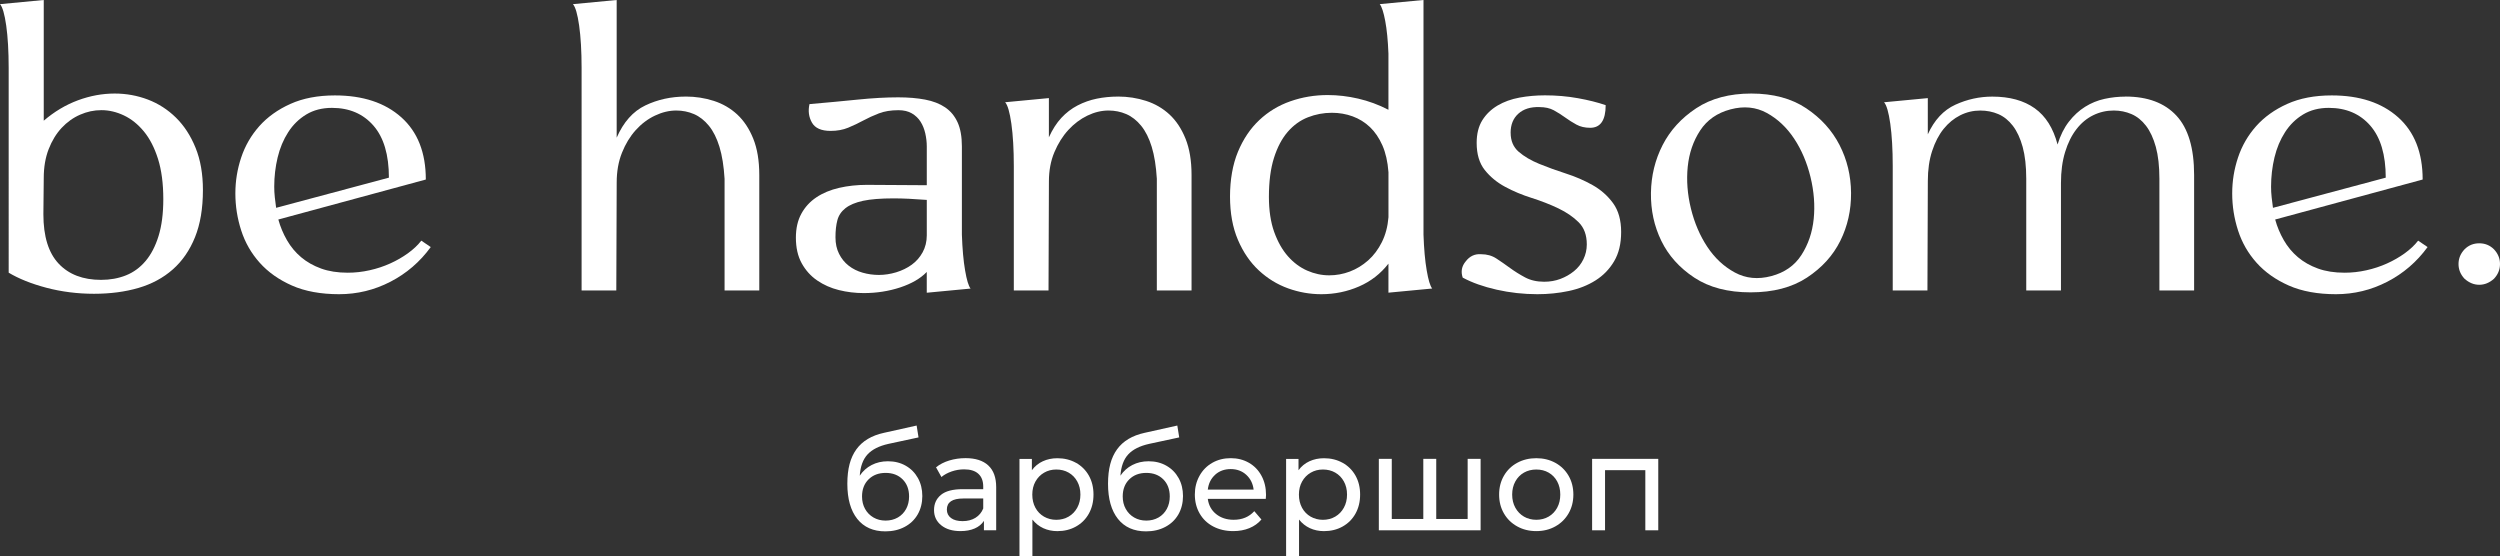 <?xml version="1.0" encoding="UTF-8"?> <svg xmlns="http://www.w3.org/2000/svg" id="_Слой_2" data-name="Слой 2" viewBox="0 0 962.95 214.33"><rect x="0" y="0" width="962.95" height="214.33" fill="#333333" stroke="none"/> <defs> <style> .cls-1 { fill: #fff; } </style> </defs> <g id="_Слой_1-2" data-name="Слой 1"> <g> <g> <path class="cls-1" d="m16.85,46.49c4.07-3.49,8.45-6.1,13.15-7.85,4.7-1.74,9.42-2.61,14.17-2.61,4.45,0,8.72.78,12.79,2.32,4.07,1.55,7.68,3.88,10.82,6.97,3.15,3.1,5.67,6.97,7.55,11.62,1.89,4.65,2.83,10.07,2.83,16.27,0,7.07-1.02,13.13-3.05,18.16-2.03,5.04-4.89,9.18-8.57,12.42-3.68,3.25-8.09,5.62-13.22,7.12-5.14,1.5-10.85,2.25-17.14,2.25s-12.49-.78-18.31-2.32-10.66-3.49-14.53-5.81V26.15c0-6.39-.32-11.82-.94-16.27C1.77,5.43.97,2.67,0,1.6L16.85,0v46.49Zm22.08,61.31c3.49,0,6.68-.58,9.59-1.74,2.91-1.16,5.42-3,7.55-5.52,2.13-2.52,3.8-5.74,5.01-9.66,1.21-3.92,1.82-8.64,1.82-14.17,0-6-.68-11.16-2.03-15.47-1.36-4.31-3.17-7.85-5.45-10.61-2.28-2.76-4.84-4.82-7.7-6.17-2.86-1.35-5.74-2.03-8.64-2.03s-5.55.58-8.21,1.74c-2.67,1.16-5.04,2.86-7.12,5.08-2.08,2.23-3.75,4.96-5.01,8.21-1.26,3.25-1.89,6.95-1.89,11.11l-.14,13.95c0,8.52,1.96,14.87,5.88,19.03,3.92,4.17,9.37,6.25,16.34,6.25Z"></path> <path class="cls-1" d="m165.92,95.16c-4.17,5.72-9.35,10.17-15.55,13.37-6.2,3.2-12.79,4.79-19.76,4.79s-13.13-1.11-18.16-3.34c-5.04-2.23-9.18-5.16-12.42-8.79-3.25-3.63-5.62-7.77-7.12-12.42-1.5-4.65-2.25-9.39-2.25-14.24s.75-9.37,2.25-13.88c1.5-4.5,3.83-8.52,6.97-12.06,3.15-3.53,7.14-6.39,11.99-8.57,4.84-2.18,10.56-3.27,17.14-3.27,10.75,0,19.27,2.81,25.57,8.43,6.29,5.62,9.44,13.61,9.44,23.97l-56.81,15.4c.77,2.81,1.89,5.47,3.34,7.99,1.45,2.52,3.27,4.7,5.45,6.54,2.18,1.84,4.75,3.29,7.7,4.36,2.95,1.07,6.37,1.6,10.24,1.6,2.81,0,5.62-.31,8.43-.94,2.81-.63,5.45-1.5,7.92-2.62,2.47-1.11,4.74-2.42,6.83-3.92,2.08-1.5,3.8-3.12,5.16-4.87l3.63,2.47Zm-60.29-23.25c0,1.36.07,2.71.22,4.07.15,1.36.31,2.71.51,4.07l43.44-11.62c0-8.81-1.99-15.5-5.96-20.05-3.97-4.55-9.3-6.83-15.98-6.83-3.78,0-7.07.85-9.88,2.54-2.81,1.7-5.14,3.97-6.97,6.83-1.84,2.86-3.2,6.1-4.07,9.73-.87,3.63-1.31,7.39-1.31,11.26Z"></path> <path class="cls-1" d="m264.13,37.19c3.78,0,7.38.56,10.82,1.67,3.44,1.11,6.44,2.86,9.01,5.23,2.56,2.38,4.62,5.47,6.17,9.3,1.55,3.83,2.33,8.5,2.33,14.02v44.46h-13.37v-43c-.29-4.84-.94-8.94-1.96-12.28-1.02-3.34-2.37-6.05-4.07-8.14-1.7-2.08-3.61-3.58-5.74-4.5-2.13-.92-4.41-1.38-6.83-1.38-2.71,0-5.45.65-8.21,1.96-2.76,1.31-5.23,3.17-7.41,5.59-2.18,2.42-3.95,5.33-5.3,8.72-1.36,3.39-2.03,7.22-2.03,11.48l-.15,41.55h-13.37V26.15c0-6.39-.32-11.82-.94-16.27-.63-4.45-1.43-7.21-2.4-8.28l16.85-1.6v53.03c2.62-6,6.29-10.15,11.04-12.42,4.74-2.27,9.93-3.41,15.55-3.41Z"></path> <path class="cls-1" d="m356.97,112.74v-7.99c-2.42,2.52-5.84,4.5-10.24,5.96-4.41,1.45-9.08,2.18-14.02,2.18-3.29,0-6.49-.39-9.59-1.16-3.1-.77-5.88-2.01-8.35-3.7-2.47-1.69-4.46-3.9-5.96-6.61-1.5-2.71-2.25-6-2.25-9.88,0-3.58.7-6.66,2.11-9.23,1.4-2.57,3.34-4.67,5.81-6.32,2.47-1.65,5.38-2.86,8.72-3.63,3.34-.77,6.9-1.16,10.68-1.16,4.36,0,8.28.02,11.77.07,3.49.05,7.26.07,11.33.07v-14.96c0-1.65-.2-3.32-.58-5.01-.39-1.69-.99-3.2-1.82-4.5-.82-1.31-1.94-2.37-3.34-3.2-1.41-.82-3.12-1.23-5.16-1.23-2.91,0-5.43.41-7.55,1.23-2.13.82-4.14,1.74-6.03,2.76s-3.83,1.94-5.81,2.76c-1.99.82-4.24,1.23-6.76,1.23-3.58,0-5.98-1.06-7.19-3.2-1.21-2.13-1.53-4.5-.94-7.12,6.68-.58,12.88-1.16,18.6-1.74,5.71-.58,10.9-.87,15.55-.87,3.87,0,7.34.29,10.39.87,3.05.58,5.62,1.58,7.7,2.98,2.08,1.41,3.68,3.32,4.79,5.74,1.11,2.42,1.67,5.52,1.67,9.3v34c.19,5.52.6,10.12,1.24,13.8.63,3.68,1.33,6.01,2.11,6.97l-16.85,1.6Zm0-35.74c-2.52-.19-4.82-.34-6.9-.44-2.08-.1-4.04-.15-5.88-.15-4.94,0-8.86.32-11.77.94-2.91.63-5.16,1.58-6.76,2.83-1.6,1.26-2.64,2.81-3.12,4.65-.49,1.84-.73,4.02-.73,6.54s.46,4.55,1.38,6.39c.92,1.84,2.15,3.37,3.71,4.58,1.55,1.21,3.34,2.11,5.38,2.69,2.03.58,4.12.87,6.25.87s4.45-.34,6.68-1.02c2.23-.68,4.21-1.65,5.96-2.91,1.74-1.26,3.15-2.86,4.21-4.79,1.06-1.94,1.6-4.12,1.6-6.54v-13.66Z"></path> <path class="cls-1" d="m430.63,37.19c3.78,0,7.38.56,10.82,1.67,3.44,1.11,6.44,2.86,9.01,5.23,2.57,2.38,4.62,5.47,6.17,9.3,1.55,3.83,2.33,8.5,2.33,14.02v44.46h-13.37v-43c-.29-4.84-.94-8.94-1.96-12.28-1.02-3.34-2.38-6.05-4.07-8.14-1.7-2.08-3.61-3.58-5.74-4.5-2.13-.92-4.41-1.38-6.83-1.38-2.71,0-5.42.65-8.14,1.96-2.71,1.31-5.16,3.15-7.34,5.52-2.18,2.37-3.97,5.23-5.38,8.57-1.41,3.34-2.11,7.1-2.11,11.26l-.15,41.99h-13.37v-47.94c0-6.39-.32-11.82-.94-16.27-.63-4.45-1.43-7.21-2.4-8.28l16.85-1.6v15.11c1.36-3,2.95-5.5,4.79-7.48,1.84-1.98,3.92-3.58,6.25-4.79,2.32-1.21,4.79-2.08,7.41-2.62,2.62-.53,5.33-.8,8.14-.8Z"></path> <path class="cls-1" d="m534.8,112.74v-11.19c-3,3.88-6.78,6.81-11.33,8.79-4.55,1.98-9.4,2.98-14.53,2.98-4.36,0-8.62-.75-12.79-2.25-4.17-1.5-7.92-3.8-11.26-6.9-3.34-3.1-6.03-7.02-8.06-11.77-2.03-4.74-3.05-10.32-3.05-16.71s1.02-12.32,3.05-17.22c2.03-4.89,4.77-8.96,8.21-12.2,3.44-3.24,7.43-5.67,11.99-7.26,4.55-1.6,9.35-2.4,14.38-2.4,3.87,0,7.8.46,11.77,1.38,3.97.92,7.85,2.35,11.62,4.29v-21.65c-.2-5.04-.61-9.23-1.24-12.57-.63-3.34-1.33-5.5-2.11-6.47l16.85-1.6v90.37c.19,5.52.6,10.12,1.24,13.8.63,3.68,1.33,6.01,2.11,6.97l-16.85,1.6Zm0-46.49c-.29-3.97-1.07-7.38-2.32-10.24-1.26-2.86-2.86-5.21-4.79-7.05-1.94-1.84-4.17-3.22-6.68-4.14-2.52-.92-5.18-1.38-7.99-1.38-3.2,0-6.27.58-9.23,1.74-2.96,1.16-5.55,3.03-7.77,5.59-2.23,2.57-4,5.91-5.3,10.02-1.31,4.12-1.96,9.13-1.96,15.04,0,5.23.68,9.73,2.03,13.51,1.36,3.78,3.12,6.9,5.3,9.37,2.18,2.47,4.65,4.31,7.41,5.52,2.76,1.21,5.59,1.82,8.5,1.82,2.71,0,5.35-.48,7.92-1.45,2.56-.97,4.91-2.4,7.05-4.29,2.13-1.89,3.9-4.24,5.3-7.05,1.4-2.81,2.25-6,2.54-9.59v-17.43Z"></path> <path class="cls-1" d="m581.87,51.14c0,3.1,1.04,5.55,3.12,7.34,2.08,1.79,4.72,3.34,7.92,4.65s6.61,2.54,10.24,3.71c3.63,1.16,7.05,2.64,10.24,4.43,3.2,1.79,5.83,4.12,7.92,6.97,2.08,2.86,3.12,6.56,3.12,11.11s-.9,8.21-2.69,11.26c-1.79,3.05-4.19,5.52-7.19,7.41-3,1.89-6.44,3.25-10.32,4.07-3.88.82-7.9,1.23-12.06,1.23-5.33,0-10.56-.58-15.69-1.74-5.13-1.16-9.49-2.71-13.08-4.65-.78-2.32-.39-4.41,1.16-6.25,1.55-2.03,3.54-2.95,5.96-2.76,2.23,0,4.19.56,5.88,1.67,1.69,1.11,3.44,2.32,5.23,3.63,1.79,1.31,3.73,2.52,5.81,3.63,2.08,1.11,4.53,1.67,7.34,1.67,2.23,0,4.31-.36,6.25-1.09,1.94-.73,3.68-1.72,5.23-2.98,1.55-1.26,2.76-2.78,3.63-4.58.87-1.79,1.31-3.7,1.31-5.74,0-3.58-1.04-6.42-3.12-8.5-2.08-2.08-4.7-3.87-7.85-5.38-3.15-1.5-6.56-2.83-10.24-4-3.68-1.16-7.1-2.59-10.24-4.29-3.15-1.69-5.76-3.85-7.85-6.47-2.08-2.62-3.12-6.1-3.12-10.46,0-3.49.73-6.39,2.18-8.72,1.45-2.32,3.42-4.21,5.88-5.67,2.47-1.45,5.28-2.47,8.43-3.05,3.15-.58,6.42-.87,9.81-.87,4.36,0,8.57.36,12.64,1.09,4.07.73,7.65,1.62,10.75,2.69,0,5.81-1.99,8.72-5.96,8.72-2.03,0-3.8-.41-5.3-1.23-1.5-.82-2.96-1.74-4.36-2.76-1.41-1.02-2.86-1.94-4.36-2.76-1.5-.82-3.37-1.23-5.59-1.23-3.39-.1-6.08.75-8.06,2.54-1.99,1.79-2.98,4.24-2.98,7.34Z"></path> <path class="cls-1" d="m674.56,36.03c8.43,0,15.47,1.89,21.14,5.67s9.95,8.5,12.86,14.17c2.91,5.67,4.38,11.82,4.43,18.45.05,6.64-1.33,12.79-4.14,18.45-2.81,5.67-7.1,10.39-12.86,14.17-5.76,3.78-13,5.67-21.72,5.67s-15.93-1.89-21.65-5.67c-5.72-3.78-9.95-8.5-12.71-14.17-2.76-5.67-4.09-11.82-4-18.45.1-6.63,1.6-12.79,4.5-18.45,2.91-5.67,7.21-10.39,12.93-14.17,5.71-3.78,12.79-5.67,21.21-5.67Zm7.7,70.32c5.13-1.35,9.01-4.07,11.62-8.14,2.62-4.07,4.19-8.69,4.72-13.88.53-5.18.12-10.56-1.23-16.13-1.36-5.57-3.46-10.51-6.32-14.82-2.86-4.31-6.37-7.6-10.53-9.88-4.17-2.27-8.81-2.74-13.95-1.38-5.14,1.36-9.03,4.07-11.7,8.14-2.67,4.07-4.26,8.72-4.79,13.95-.53,5.23-.12,10.61,1.23,16.13,1.36,5.52,3.46,10.44,6.32,14.75,2.86,4.31,6.39,7.6,10.61,9.88,4.21,2.28,8.88,2.74,14.02,1.38Z"></path> <path class="cls-1" d="m818.69,37.19c8.52,0,15.06,2.45,19.61,7.34,4.55,4.89,6.83,12.52,6.83,22.88v44.46h-13.37v-43c0-4.84-.46-8.94-1.38-12.28-.92-3.34-2.18-6.05-3.78-8.14-1.6-2.08-3.46-3.58-5.59-4.5-2.13-.92-4.41-1.38-6.83-1.38-2.81,0-5.45.61-7.92,1.82-2.47,1.21-4.63,3-6.46,5.38-1.84,2.37-3.29,5.3-4.36,8.79-1.07,3.49-1.6,7.46-1.6,11.91v41.41h-13.37v-43c0-4.84-.46-8.94-1.38-12.28-.92-3.34-2.18-6.05-3.78-8.14-1.6-2.08-3.46-3.58-5.59-4.5-2.13-.92-4.46-1.38-6.97-1.38-2.71,0-5.28.61-7.7,1.82-2.42,1.21-4.55,2.96-6.39,5.23-1.84,2.28-3.32,5.11-4.43,8.5-1.12,3.39-1.67,7.26-1.67,11.62l-.15,42.13h-13.37v-47.94c0-6.39-.32-11.82-.94-16.27-.63-4.45-1.43-7.21-2.4-8.28l16.85-1.6v13.95c2.52-5.52,6.05-9.32,10.61-11.41,4.55-2.08,9.3-3.12,14.24-3.12,6.68,0,12.13,1.5,16.34,4.5,4.21,3,7.14,7.65,8.79,13.95,1.06-3.49,2.52-6.42,4.36-8.79,1.84-2.37,3.92-4.29,6.25-5.74,2.32-1.45,4.82-2.47,7.48-3.05,2.66-.58,5.35-.87,8.06-.87Z"></path> <path class="cls-1" d="m935.06,95.16c-4.17,5.72-9.35,10.17-15.55,13.37-6.2,3.2-12.79,4.79-19.76,4.79s-13.13-1.11-18.16-3.34c-5.04-2.23-9.18-5.16-12.42-8.79-3.25-3.63-5.62-7.77-7.12-12.42-1.5-4.65-2.25-9.39-2.25-14.24s.75-9.37,2.25-13.88c1.5-4.5,3.83-8.52,6.97-12.06,3.15-3.53,7.14-6.39,11.99-8.57,4.84-2.18,10.56-3.27,17.14-3.27,10.75,0,19.27,2.81,25.57,8.43,6.29,5.62,9.44,13.61,9.44,23.97l-56.81,15.4c.77,2.81,1.89,5.47,3.34,7.99,1.45,2.52,3.27,4.7,5.45,6.54,2.18,1.84,4.74,3.29,7.7,4.36,2.95,1.07,6.37,1.6,10.24,1.6,2.81,0,5.62-.31,8.43-.94,2.81-.63,5.45-1.5,7.92-2.62,2.47-1.11,4.74-2.42,6.83-3.92,2.08-1.5,3.8-3.12,5.16-4.87l3.63,2.47Zm-60.29-23.25c0,1.36.07,2.71.22,4.07.14,1.36.31,2.71.51,4.07l43.44-11.62c0-8.81-1.99-15.5-5.96-20.05-3.97-4.55-9.3-6.83-15.98-6.83-3.78,0-7.07.85-9.88,2.54-2.81,1.7-5.13,3.97-6.97,6.83-1.84,2.86-3.2,6.1-4.07,9.73-.87,3.63-1.31,7.39-1.31,11.26Z"></path> <path class="cls-1" d="m960.63,107.37c-1.74,1.55-3.63,2.32-5.67,2.32s-3.92-.77-5.67-2.32c-1.55-1.65-2.32-3.53-2.32-5.67s.77-4.02,2.32-5.67c1.55-1.55,3.44-2.32,5.67-2.32s4.12.78,5.67,2.32c1.55,1.65,2.32,3.54,2.32,5.67s-.78,4.02-2.32,5.67Z"></path> </g> <g> <path class="cls-1" d="m348.87,179.39c2.01,1.14,3.57,2.73,4.7,4.75,1.12,2.02,1.69,4.34,1.69,6.93s-.6,5.03-1.79,7.09c-1.19,2.06-2.87,3.66-5.04,4.8-2.16,1.14-4.63,1.71-7.4,1.71-4.67,0-8.28-1.6-10.83-4.8-2.54-3.2-3.82-7.71-3.82-13.53s1.16-10.06,3.48-13.27c2.32-3.2,5.87-5.32,10.64-6.36l12.57-2.8.73,4.57-11.58,2.49c-3.6.8-6.28,2.15-8.05,4.05-1.76,1.9-2.77,4.64-3.01,8.2,1.18-1.77,2.7-3.13,4.57-4.1,1.87-.97,3.96-1.45,6.28-1.45,2.56,0,4.85.57,6.85,1.71Zm-3.04,19.94c1.37-.8,2.43-1.9,3.19-3.3.76-1.4,1.14-3,1.14-4.8,0-2.73-.83-4.93-2.49-6.59-1.66-1.66-3.84-2.49-6.54-2.49s-4.89.83-6.57,2.49c-1.68,1.66-2.52,3.86-2.52,6.59,0,1.8.39,3.4,1.17,4.8.78,1.4,1.86,2.5,3.24,3.3,1.38.8,2.94,1.19,4.67,1.19s3.33-.4,4.7-1.19Z"></path> <path class="cls-1" d="m380.67,179.29c2.03,1.87,3.04,4.66,3.04,8.36v16.61h-4.72v-3.63c-.83,1.28-2.02,2.26-3.56,2.93-1.54.67-3.37,1.01-5.48,1.01-3.08,0-5.55-.74-7.4-2.23-1.85-1.49-2.78-3.44-2.78-5.87s.88-4.37,2.65-5.84c1.77-1.47,4.57-2.21,8.41-2.21h7.89v-.99c0-2.15-.62-3.79-1.87-4.93s-3.08-1.71-5.5-1.71c-1.63,0-3.22.27-4.78.8-1.56.54-2.87,1.25-3.95,2.15l-2.08-3.74c1.42-1.14,3.12-2.02,5.09-2.62,1.97-.6,4.07-.91,6.28-.91,3.81,0,6.72.93,8.75,2.8Zm-4.96,20.17c1.38-.85,2.39-2.05,3.01-3.61v-3.84h-7.68c-4.22,0-6.33,1.42-6.33,4.26,0,1.38.54,2.48,1.61,3.27,1.07.8,2.56,1.19,4.46,1.19s3.55-.42,4.93-1.27Z"></path> <path class="cls-1" d="m414.44,178.25c2.11,1.18,3.76,2.82,4.96,4.93,1.19,2.11,1.79,4.55,1.79,7.32s-.6,5.22-1.79,7.35c-1.19,2.13-2.85,3.78-4.96,4.96-2.11,1.18-4.5,1.77-7.17,1.77-1.97,0-3.78-.38-5.43-1.14-1.64-.76-3.04-1.87-4.18-3.32v14.23h-4.98v-37.59h4.78v4.36c1.11-1.52,2.51-2.67,4.21-3.45,1.7-.78,3.56-1.17,5.61-1.17,2.67,0,5.05.59,7.17,1.77Zm-2.83,20.74c1.4-.81,2.51-1.96,3.32-3.43.81-1.47,1.22-3.16,1.22-5.06s-.41-3.59-1.22-5.06c-.81-1.47-1.92-2.6-3.32-3.4-1.4-.8-2.99-1.19-4.75-1.19s-3.3.41-4.7,1.22c-1.4.81-2.51,1.95-3.32,3.4-.81,1.45-1.22,3.13-1.22,5.04s.4,3.59,1.19,5.06c.8,1.47,1.9,2.61,3.32,3.43,1.42.81,2.99,1.22,4.72,1.22s3.35-.41,4.75-1.22Z"></path> <path class="cls-1" d="m449.28,179.39c2.01,1.14,3.57,2.73,4.7,4.75,1.12,2.02,1.69,4.34,1.69,6.93s-.6,5.03-1.79,7.09c-1.19,2.06-2.87,3.66-5.04,4.8-2.16,1.14-4.63,1.71-7.4,1.71-4.67,0-8.28-1.6-10.83-4.8-2.54-3.2-3.82-7.71-3.82-13.53s1.16-10.06,3.48-13.27c2.32-3.2,5.87-5.32,10.64-6.36l12.57-2.8.73,4.57-11.58,2.49c-3.6.8-6.28,2.15-8.05,4.05-1.76,1.9-2.77,4.64-3.01,8.2,1.18-1.77,2.7-3.13,4.57-4.1,1.87-.97,3.96-1.45,6.28-1.45,2.56,0,4.85.57,6.85,1.71Zm-3.04,19.94c1.37-.8,2.43-1.9,3.19-3.3.76-1.4,1.14-3,1.14-4.8,0-2.73-.83-4.93-2.49-6.59-1.66-1.66-3.84-2.49-6.54-2.49s-4.89.83-6.57,2.49c-1.68,1.66-2.52,3.86-2.52,6.59,0,1.8.39,3.4,1.17,4.8.78,1.4,1.86,2.5,3.24,3.3,1.38.8,2.94,1.19,4.67,1.19s3.33-.4,4.7-1.19Z"></path> <path class="cls-1" d="m487.55,192.16h-22.33c.31,2.42,1.38,4.37,3.19,5.84,1.82,1.47,4.08,2.21,6.78,2.21,3.29,0,5.94-1.11,7.94-3.32l2.75,3.22c-1.25,1.45-2.79,2.56-4.65,3.32-1.85.76-3.92,1.14-6.2,1.14-2.91,0-5.49-.6-7.74-1.79-2.25-1.19-3.99-2.86-5.22-5.01-1.23-2.15-1.84-4.57-1.84-7.27s.6-5.07,1.79-7.22c1.19-2.15,2.84-3.82,4.93-5.01,2.09-1.19,4.46-1.79,7.09-1.79s4.98.6,7.04,1.79c2.06,1.19,3.67,2.86,4.83,5.01,1.16,2.15,1.74,4.6,1.74,7.37,0,.38-.04.88-.1,1.51Zm-19.5-9.29c-1.61,1.45-2.55,3.36-2.83,5.71h17.65c-.28-2.32-1.22-4.21-2.83-5.69-1.61-1.47-3.61-2.21-6-2.21s-4.39.73-6,2.18Z"></path> <path class="cls-1" d="m517.14,178.25c2.11,1.18,3.76,2.82,4.96,4.93,1.19,2.11,1.79,4.55,1.79,7.32s-.6,5.22-1.79,7.35c-1.19,2.13-2.85,3.78-4.96,4.96-2.11,1.18-4.5,1.77-7.17,1.77-1.97,0-3.78-.38-5.43-1.14-1.64-.76-3.04-1.87-4.18-3.32v14.23h-4.98v-37.59h4.78v4.36c1.11-1.52,2.51-2.67,4.21-3.45,1.7-.78,3.56-1.17,5.61-1.17,2.67,0,5.05.59,7.17,1.77Zm-2.83,20.74c1.4-.81,2.51-1.96,3.32-3.43.81-1.47,1.22-3.16,1.22-5.06s-.41-3.59-1.22-5.06c-.81-1.47-1.92-2.6-3.32-3.4-1.4-.8-2.99-1.19-4.75-1.19s-3.3.41-4.7,1.22c-1.4.81-2.51,1.95-3.32,3.4-.81,1.45-1.22,3.13-1.22,5.04s.4,3.59,1.19,5.06c.8,1.47,1.9,2.61,3.32,3.43,1.42.81,2.99,1.22,4.72,1.22s3.35-.41,4.75-1.22Z"></path> <path class="cls-1" d="m570.3,176.74v27.52h-39.2v-27.52h4.98v23.16h12.15v-23.16h4.98v23.16h12.1v-23.16h4.98Z"></path> <path class="cls-1" d="m584.38,202.75c-2.18-1.21-3.89-2.88-5.11-5.01-1.23-2.13-1.84-4.54-1.84-7.24s.61-5.11,1.84-7.24c1.23-2.13,2.93-3.79,5.11-4.98,2.18-1.19,4.64-1.79,7.37-1.79s5.18.6,7.35,1.79c2.16,1.19,3.86,2.86,5.09,4.98,1.23,2.13,1.84,4.54,1.84,7.24s-.62,5.11-1.84,7.24c-1.23,2.13-2.92,3.8-5.09,5.01-2.16,1.21-4.61,1.82-7.35,1.82s-5.19-.6-7.37-1.82Zm12.12-3.76c1.4-.81,2.5-1.96,3.3-3.43.8-1.47,1.19-3.16,1.19-5.06s-.4-3.59-1.19-5.06c-.8-1.47-1.9-2.6-3.3-3.4-1.4-.8-2.99-1.19-4.75-1.19s-3.35.4-4.75,1.19c-1.4.8-2.51,1.93-3.32,3.4-.81,1.47-1.22,3.16-1.22,5.06s.41,3.59,1.22,5.06c.81,1.47,1.92,2.61,3.32,3.43,1.4.81,2.99,1.22,4.75,1.22s3.35-.41,4.75-1.22Z"></path> <path class="cls-1" d="m638.73,176.74v27.52h-4.98v-23.16h-15.52v23.16h-4.98v-27.52h25.49Z"></path> </g> </g> </g> </svg> 